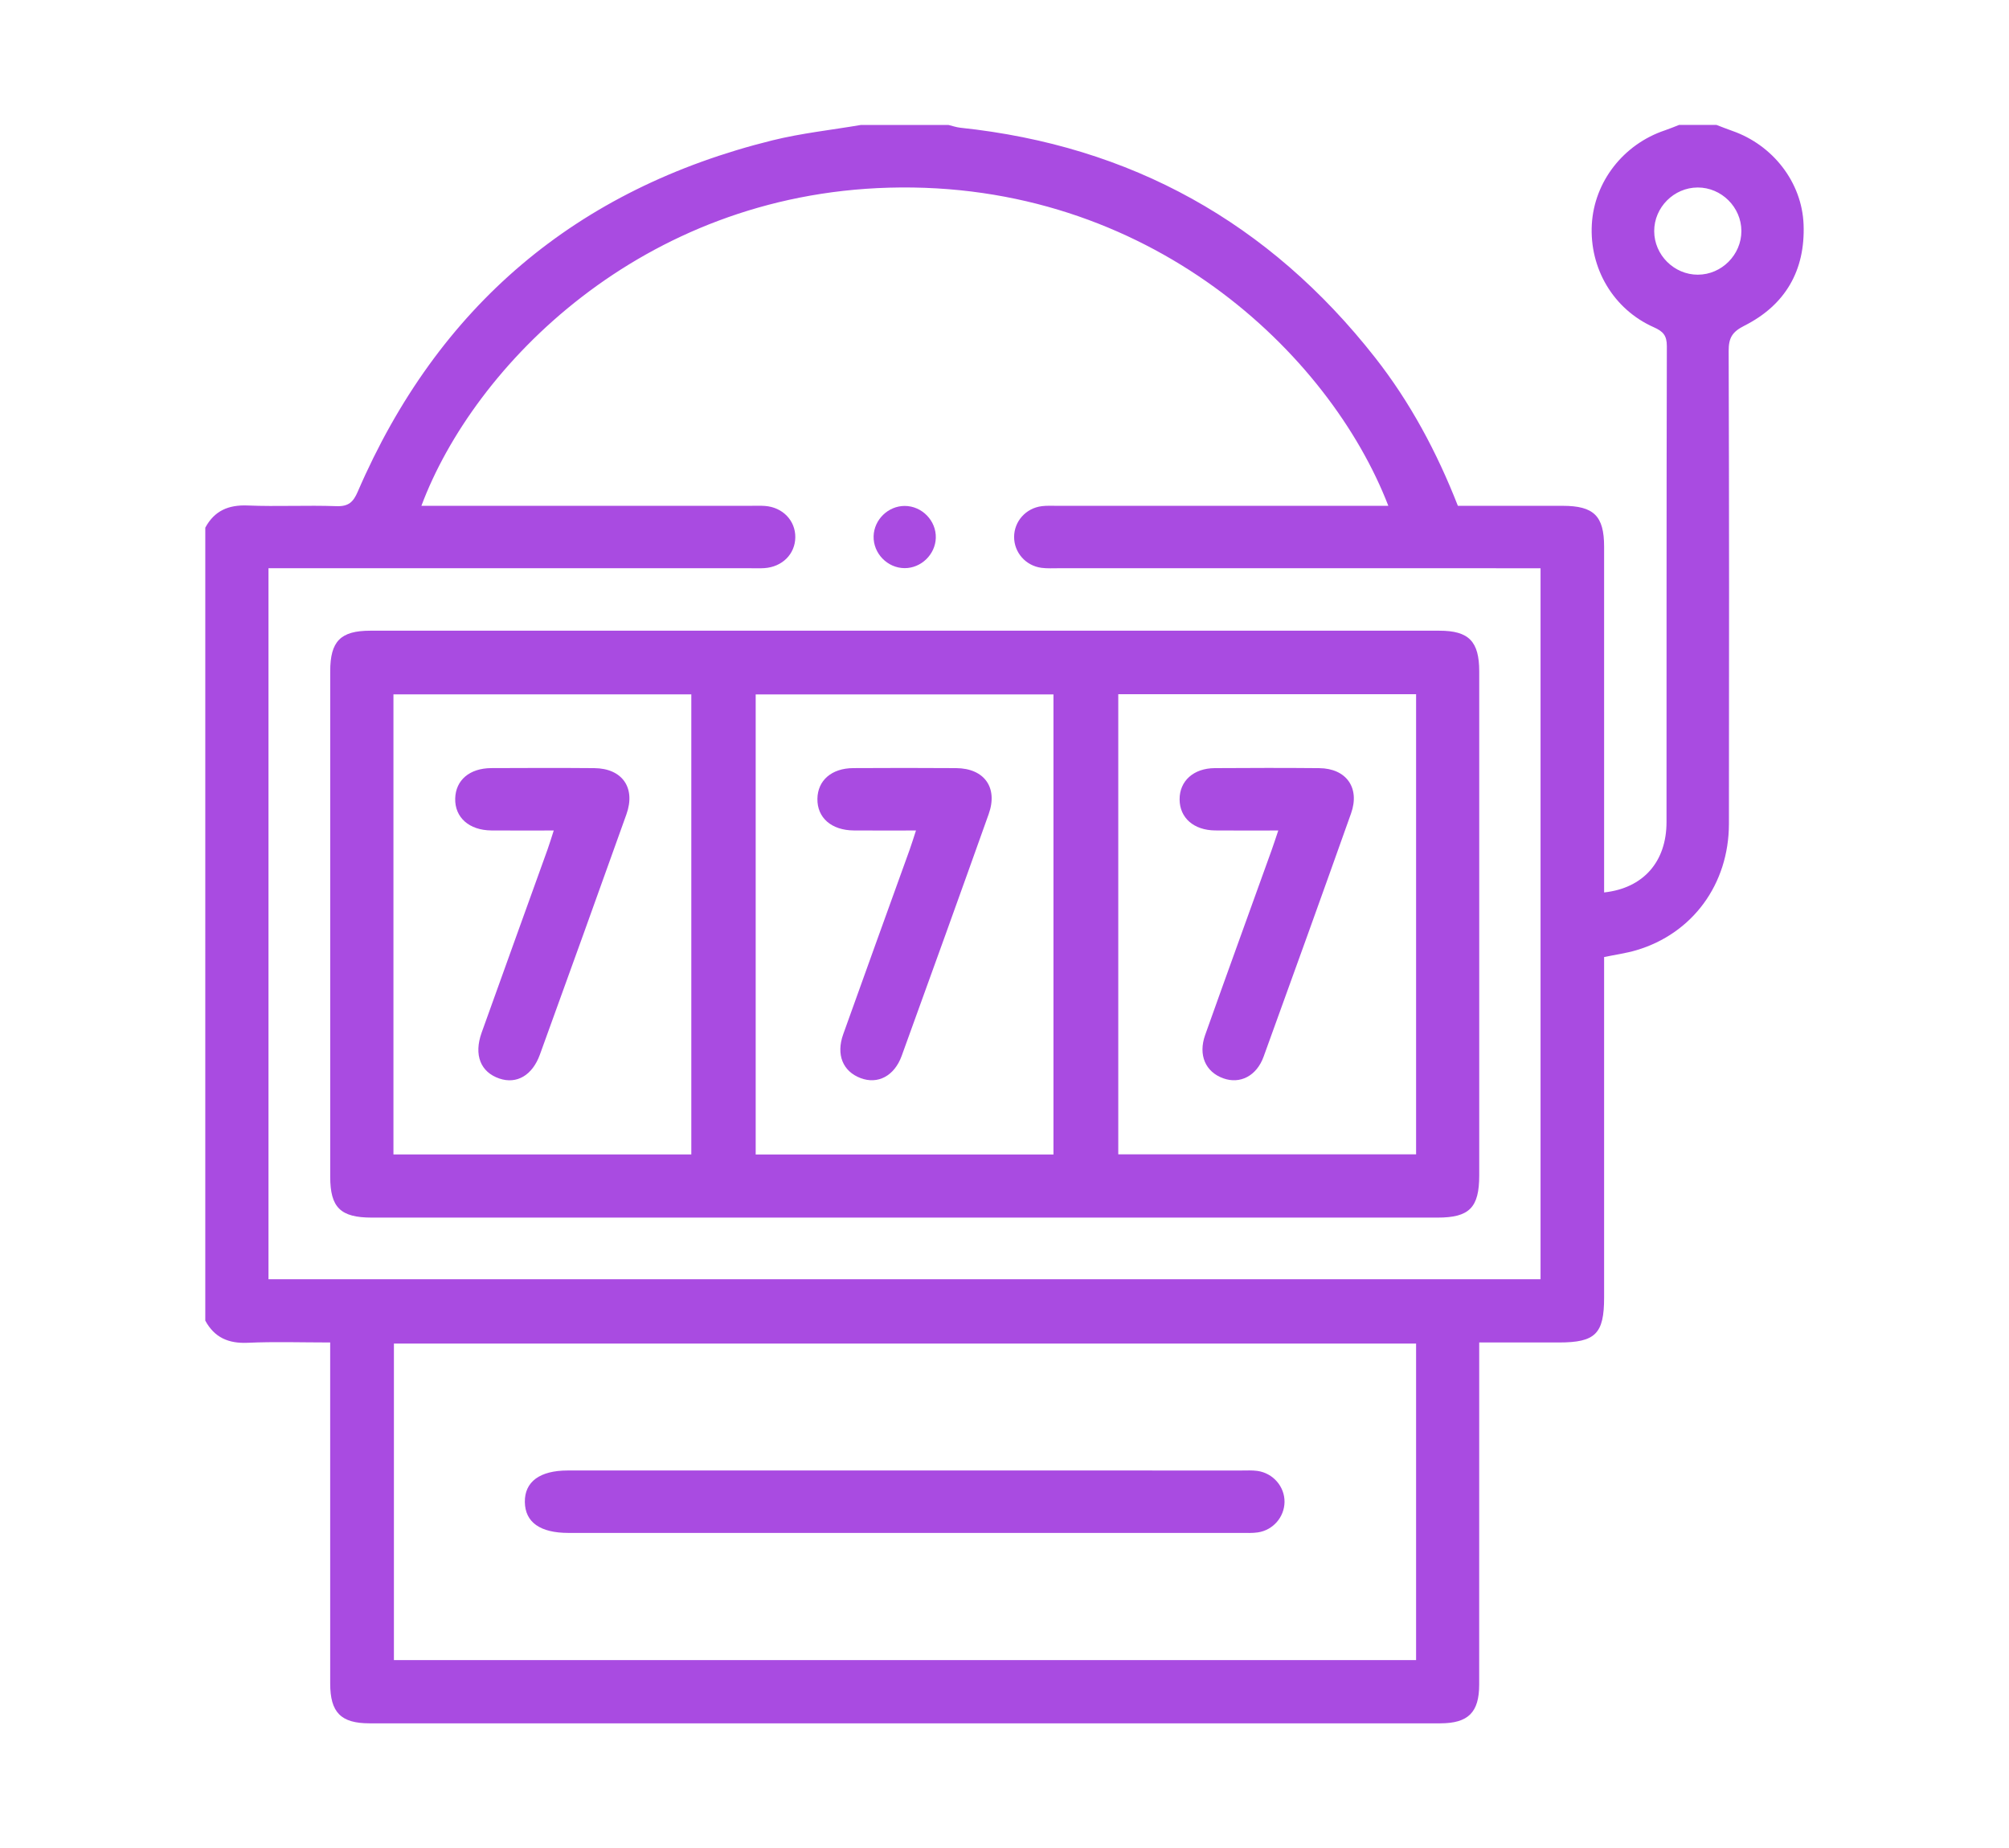 <?xml version="1.0" encoding="UTF-8"?>
<svg id="Layer_1" data-name="Layer 1" xmlns="http://www.w3.org/2000/svg" width="2682.59" height="2468.39" viewBox="0 0 2682.59 2468.39">
  <defs>
    <style>
      .cls-1 {
        fill: #a94be1;
      }
    </style>
  </defs>
  <path class="cls-1" d="M1149.68,166.86c38.91,0,77.83,0,116.74,0,5.3,1.27,10.54,3.15,15.92,3.72,227.96,24.03,412.4,126.77,553.73,306.85,46.99,59.87,82.6,126.46,110.62,198.08,47.11,0,93.57-.03,140.03,0,41.53,.04,55.22,13.53,55.23,54.61,.04,146.54,.01,293.09,.01,439.63v22.09c52.5-5.69,83.3-41.12,83.33-93.97,.13-211.83-.12-423.65,.43-635.48,.04-14.31-4.87-19.79-17.44-25.37-53.96-23.97-86.07-78.58-82.73-137.45,3.22-56.88,42.12-106.88,97.49-125.47,6.42-2.15,12.66-4.82,18.98-7.25,16.68,0,33.35,0,50.03,0,6.98,2.64,13.91,5.45,20.95,7.9,54.2,18.88,93.07,68.57,95.29,124.88,2.42,61.42-24.29,107.73-79.04,135.34-16.16,8.15-21.05,16.14-20.99,33.8,.71,210.49,.64,420.98,.36,631.48-.11,80.67-48.67,146.58-123.63,168.75-13.68,4.05-27.99,5.98-43.04,9.1v23.34c0,143.8,0,287.6,0,431.41,0,48.44-11.63,60-60.34,60-35.13,0-70.25,0-106.43,0,0,10.5,0,18.06,0,25.63,0,143.8,.05,287.6-.04,431.41-.02,37.03-14.71,51.58-52.02,51.59-476.56,.04-953.12,.04-1429.68,0-38.24,0-52.52-14.49-52.53-53.16-.05-143.8-.02-287.6-.02-431.41v-24.06c-38.17,0-74.18-1.22-110.06,.41-25.68,1.16-44.46-6.94-56.71-29.59V704.69c12.21-22.6,30.91-30.66,56.58-29.61,39.47,1.62,79.09-.52,118.58,.89,16.05,.57,22.4-5.42,28.42-19.36,107.01-247.73,291.81-404.36,553.67-469.17,38.76-9.59,78.83-13.85,118.3-20.58Zm907.39,1541.59V758.89h-26.33c-205.68,0-411.36,0-617.04-.02-7.64,0-15.37,.45-22.9-.52-21.24-2.75-36.74-20.57-36.67-41.32,.07-20.78,15.68-38.4,36.97-41.05,6.85-.85,13.88-.46,20.82-.46,139.67-.02,279.34-.02,419.01-.02,7.37,0,14.74,0,22.88,0-78.42-203.37-319.77-434.54-666.86-424.85-330.83,9.23-554.38,238.03-624.25,424.85h23.02c138.97,0,277.95,0,416.92,0,6.25,0,12.53-.27,18.76,.18,23.69,1.72,40.81,19.53,40.56,41.91-.24,22.38-17.47,39.62-41.39,41.15-6.23,.4-12.5,.14-18.76,.14-206.38,0-412.75,0-619.13,0h-24.17v949.55h1698.56Zm-166.19,85.9H525.99v422.69H1890.88v-422.69Zm376.27-1427.52c31.74-.06,58.16-26.59,58.1-58.34-.06-31.75-26.59-58.17-58.33-58.1-31.77,.07-58.16,26.57-58.09,58.33,.07,31.77,26.57,58.18,58.32,58.12Z"/>
  <path class="cls-1" d="M1206.9,1626.1c-236.85,0-473.71,.01-710.56-.01-41.66,0-55.41-13.49-55.41-54.45-.03-225.05-.03-450.09,0-675.14,0-40.18,13.83-54.2,53.53-54.21,475.79-.03,951.59-.03,1427.38,0,39.46,0,53.35,14.2,53.35,54.41,.03,224.35,.02,448.7,0,673.06,0,42.99-13.17,56.33-55.64,56.33-237.55,.02-475.1,.01-712.65,.01Zm-283.8-84.35V927.31h-397.74v614.45h397.74Zm483.57,.06V927.37h-397.61v614.45h397.61Zm484.22-614.68h-397.68v614.47h397.68V927.14Z"/>
  <path class="cls-1" d="M1207.98,758.74c-22.95-.03-42.08-19.7-41.46-42.64,.6-22.16,19.43-40.47,41.58-40.43,22.99,.04,42.12,19.71,41.47,42.63-.63,22.15-19.47,40.48-41.6,40.45Z"/>
  <path class="cls-1" d="M1210.16,1963.82c149.3,0,298.6,0,447.9,.02,6.94,0,13.97-.41,20.8,.53,21.13,2.92,36.69,21.08,36.35,41.69-.33,19.96-15.15,37.3-35.41,40.42-7.48,1.15-15.24,.7-22.87,.7-299.3,.03-598.59,.03-897.89,.02-37.78,0-57.84-14.22-58.22-41.23-.38-27.12,19.99-42.15,57.27-42.15,150.69-.01,301.38,0,452.07,0Z"/>
  <path class="cls-1" d="M739.41,1109.11c-29.32,0-56.33,.18-83.34-.05-29.7-.25-48.88-17.4-48.24-42.68,.62-24.53,19.2-40.45,48.2-40.59,45.84-.21,91.68-.35,137.52,.04,37.27,.31,55.56,26.2,42.92,61.64-38.19,107.1-76.85,214.02-115.56,320.93-10.07,27.8-31.01,39.8-54.02,32-25.27-8.57-34.43-31.52-23.75-61.37,29.2-81.59,58.69-163.08,88.01-244.63,2.76-7.68,5.08-15.52,8.26-25.28Z"/>
  <path class="cls-1" d="M1223.1,1109.11c-29.15,0-56.08,.17-83.01-.04-29.94-.23-49.02-17.01-48.62-42.31,.39-24.57,19.01-40.81,47.83-40.96,45.84-.24,91.68-.33,137.52,.02,37.47,.29,55.97,25.96,43.39,61.28-38.37,107.77-77.2,215.37-116.18,322.92-9.82,27.09-32,38.52-55.07,29.71-23.5-8.98-32.76-31.19-23.06-58.41,29.35-82.28,59.17-164.38,88.75-246.58,2.77-7.71,5.14-15.56,8.44-25.63Z"/>
  <path class="cls-1" d="M1706.89,1109.11c-30.28,0-57.31,.21-84.34-.06-28.62-.29-47.28-16.79-47.45-41.38-.17-24.61,18.54-41.68,46.91-41.85,46.53-.29,93.07-.42,139.6,.03,36.04,.35,54.57,26.25,42.45,60.37-38.52,108.45-77.56,216.72-116.78,324.92-9.36,25.83-31.41,37.01-53.87,28.94-23.73-8.52-33.73-31.05-24.18-57.9,29.27-82.31,59.1-164.41,88.67-246.61,2.79-7.75,5.29-15.6,8.97-26.46Z"/>
</svg>